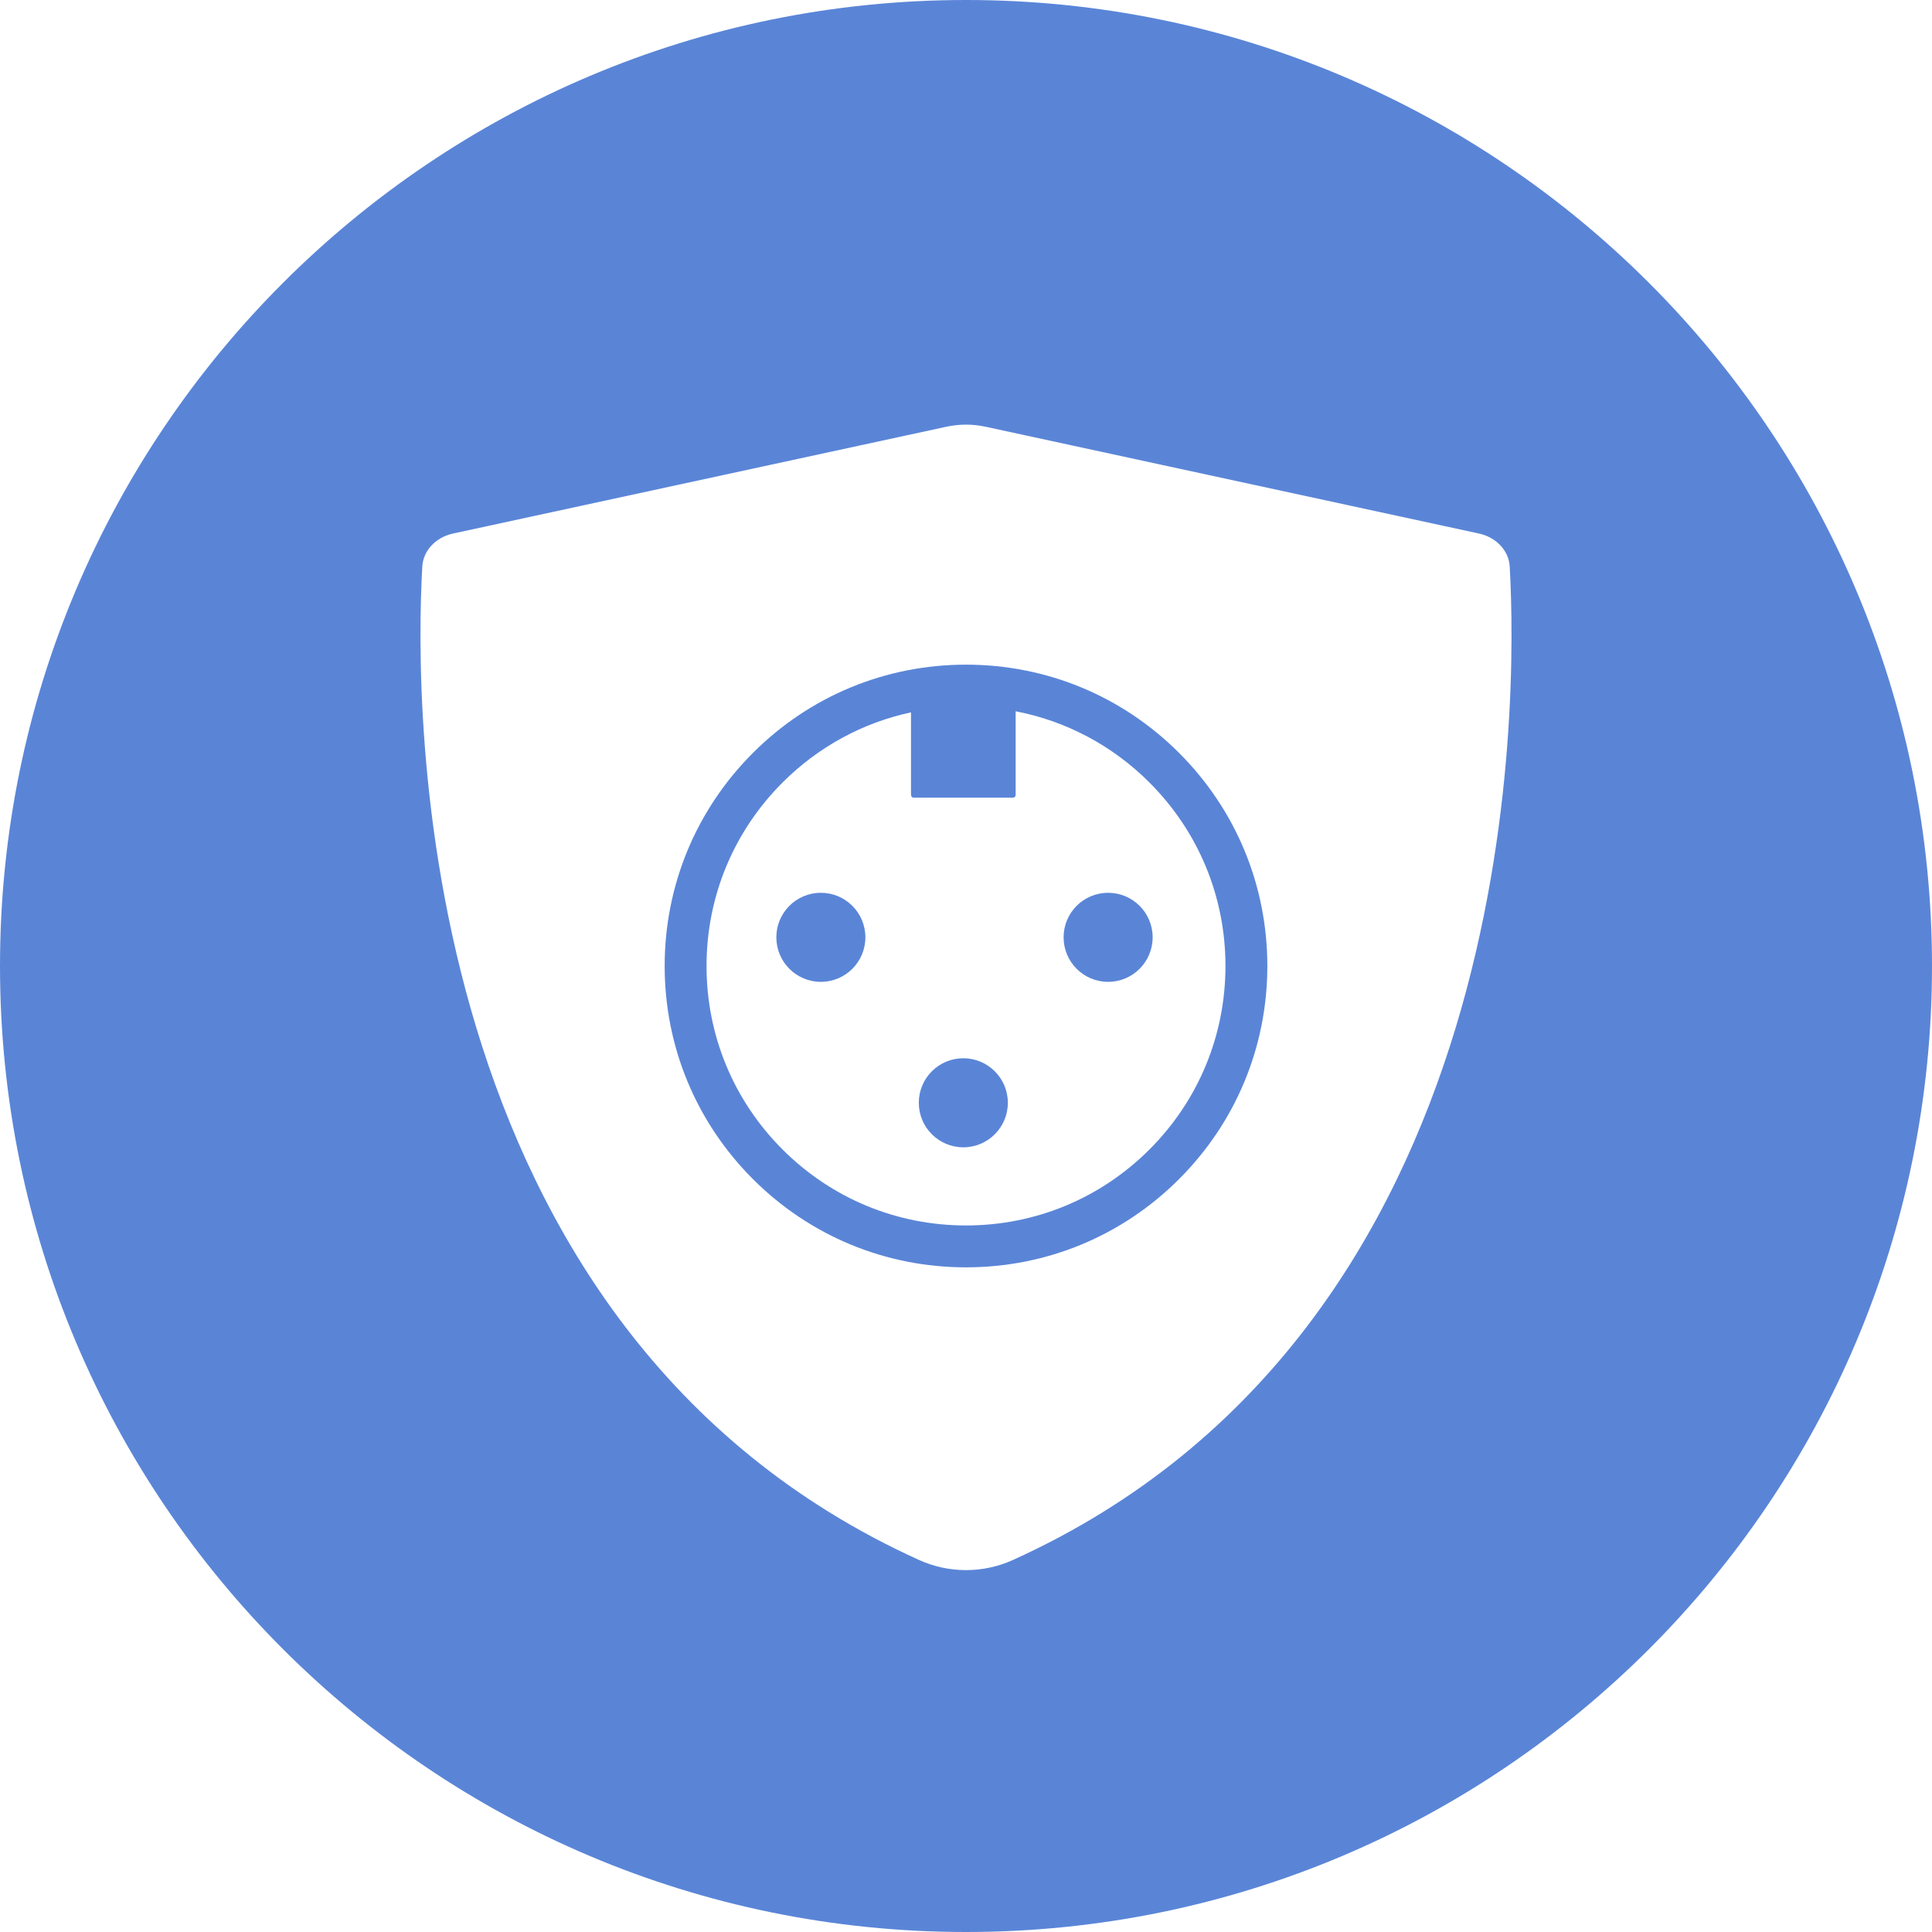 <?xml version="1.0" encoding="UTF-8"?>
<svg id="Layer_1" xmlns="http://www.w3.org/2000/svg" version="1.1" viewBox="0 0 900 900">
  <!-- Generator: Adobe Illustrator 29.7.1, SVG Export Plug-In . SVG Version: 2.1.1 Build 8)  -->
  <defs>
    <style>
      .st0 {
        fill: #5a85d7;
      }
    </style>
  </defs>
  <path class="st0" d="M450-0C201.472-0,0,201.472,0,450s201.472,450,450,450,450-201.472,450-450S698.528-0,450-0ZM471.884,726.693c-13.907,6.302-29.862,6.302-43.769,0-237.763-107.739-234.987-399.027-231.396-462.8.416-7.378,6.255-13.603,14.323-15.35l229.808-49.75c6.03-1.305,12.269-1.305,18.299,0l229.809,49.75c8.068,1.747,13.907,7.972,14.323,15.35,3.591,63.773,6.367,355.062-231.396,462.8Z"/>
  <g>
    <circle class="st0" cx="448.754" cy="513.718" r="20.741"/>
    <circle class="st0" cx="382.389" cy="436.64" r="20.741"/>
    <circle class="st0" cx="516.206" cy="436.64" r="20.741"/>
    <path class="st0" d="M350.74,350.739c-26.513,26.513-41.115,61.765-41.115,99.261s14.601,72.747,41.115,99.26,61.765,41.115,99.261,41.115,72.747-14.602,99.26-41.115,41.115-61.765,41.115-99.26-14.601-72.747-41.115-99.261c-26.513-26.513-61.765-41.115-99.26-41.115s-72.747,14.601-99.261,41.115v0ZM535.466,364.534c22.829,22.829,35.401,53.181,35.401,85.466s-12.572,62.637-35.401,85.466-53.181,35.401-85.466,35.401-62.637-12.573-85.466-35.401c-22.829-22.829-35.401-53.181-35.401-85.466s12.572-62.637,35.401-85.466c16.663-16.663,37.337-27.853,59.842-32.687v38.463c0,.705.571,1.276,1.276,1.276h46.205c.705,0,1.276-.571,1.276-1.276v-38.973c23.471,4.525,45.058,15.921,62.334,33.197h-0Z"/>
  </g>
</svg>